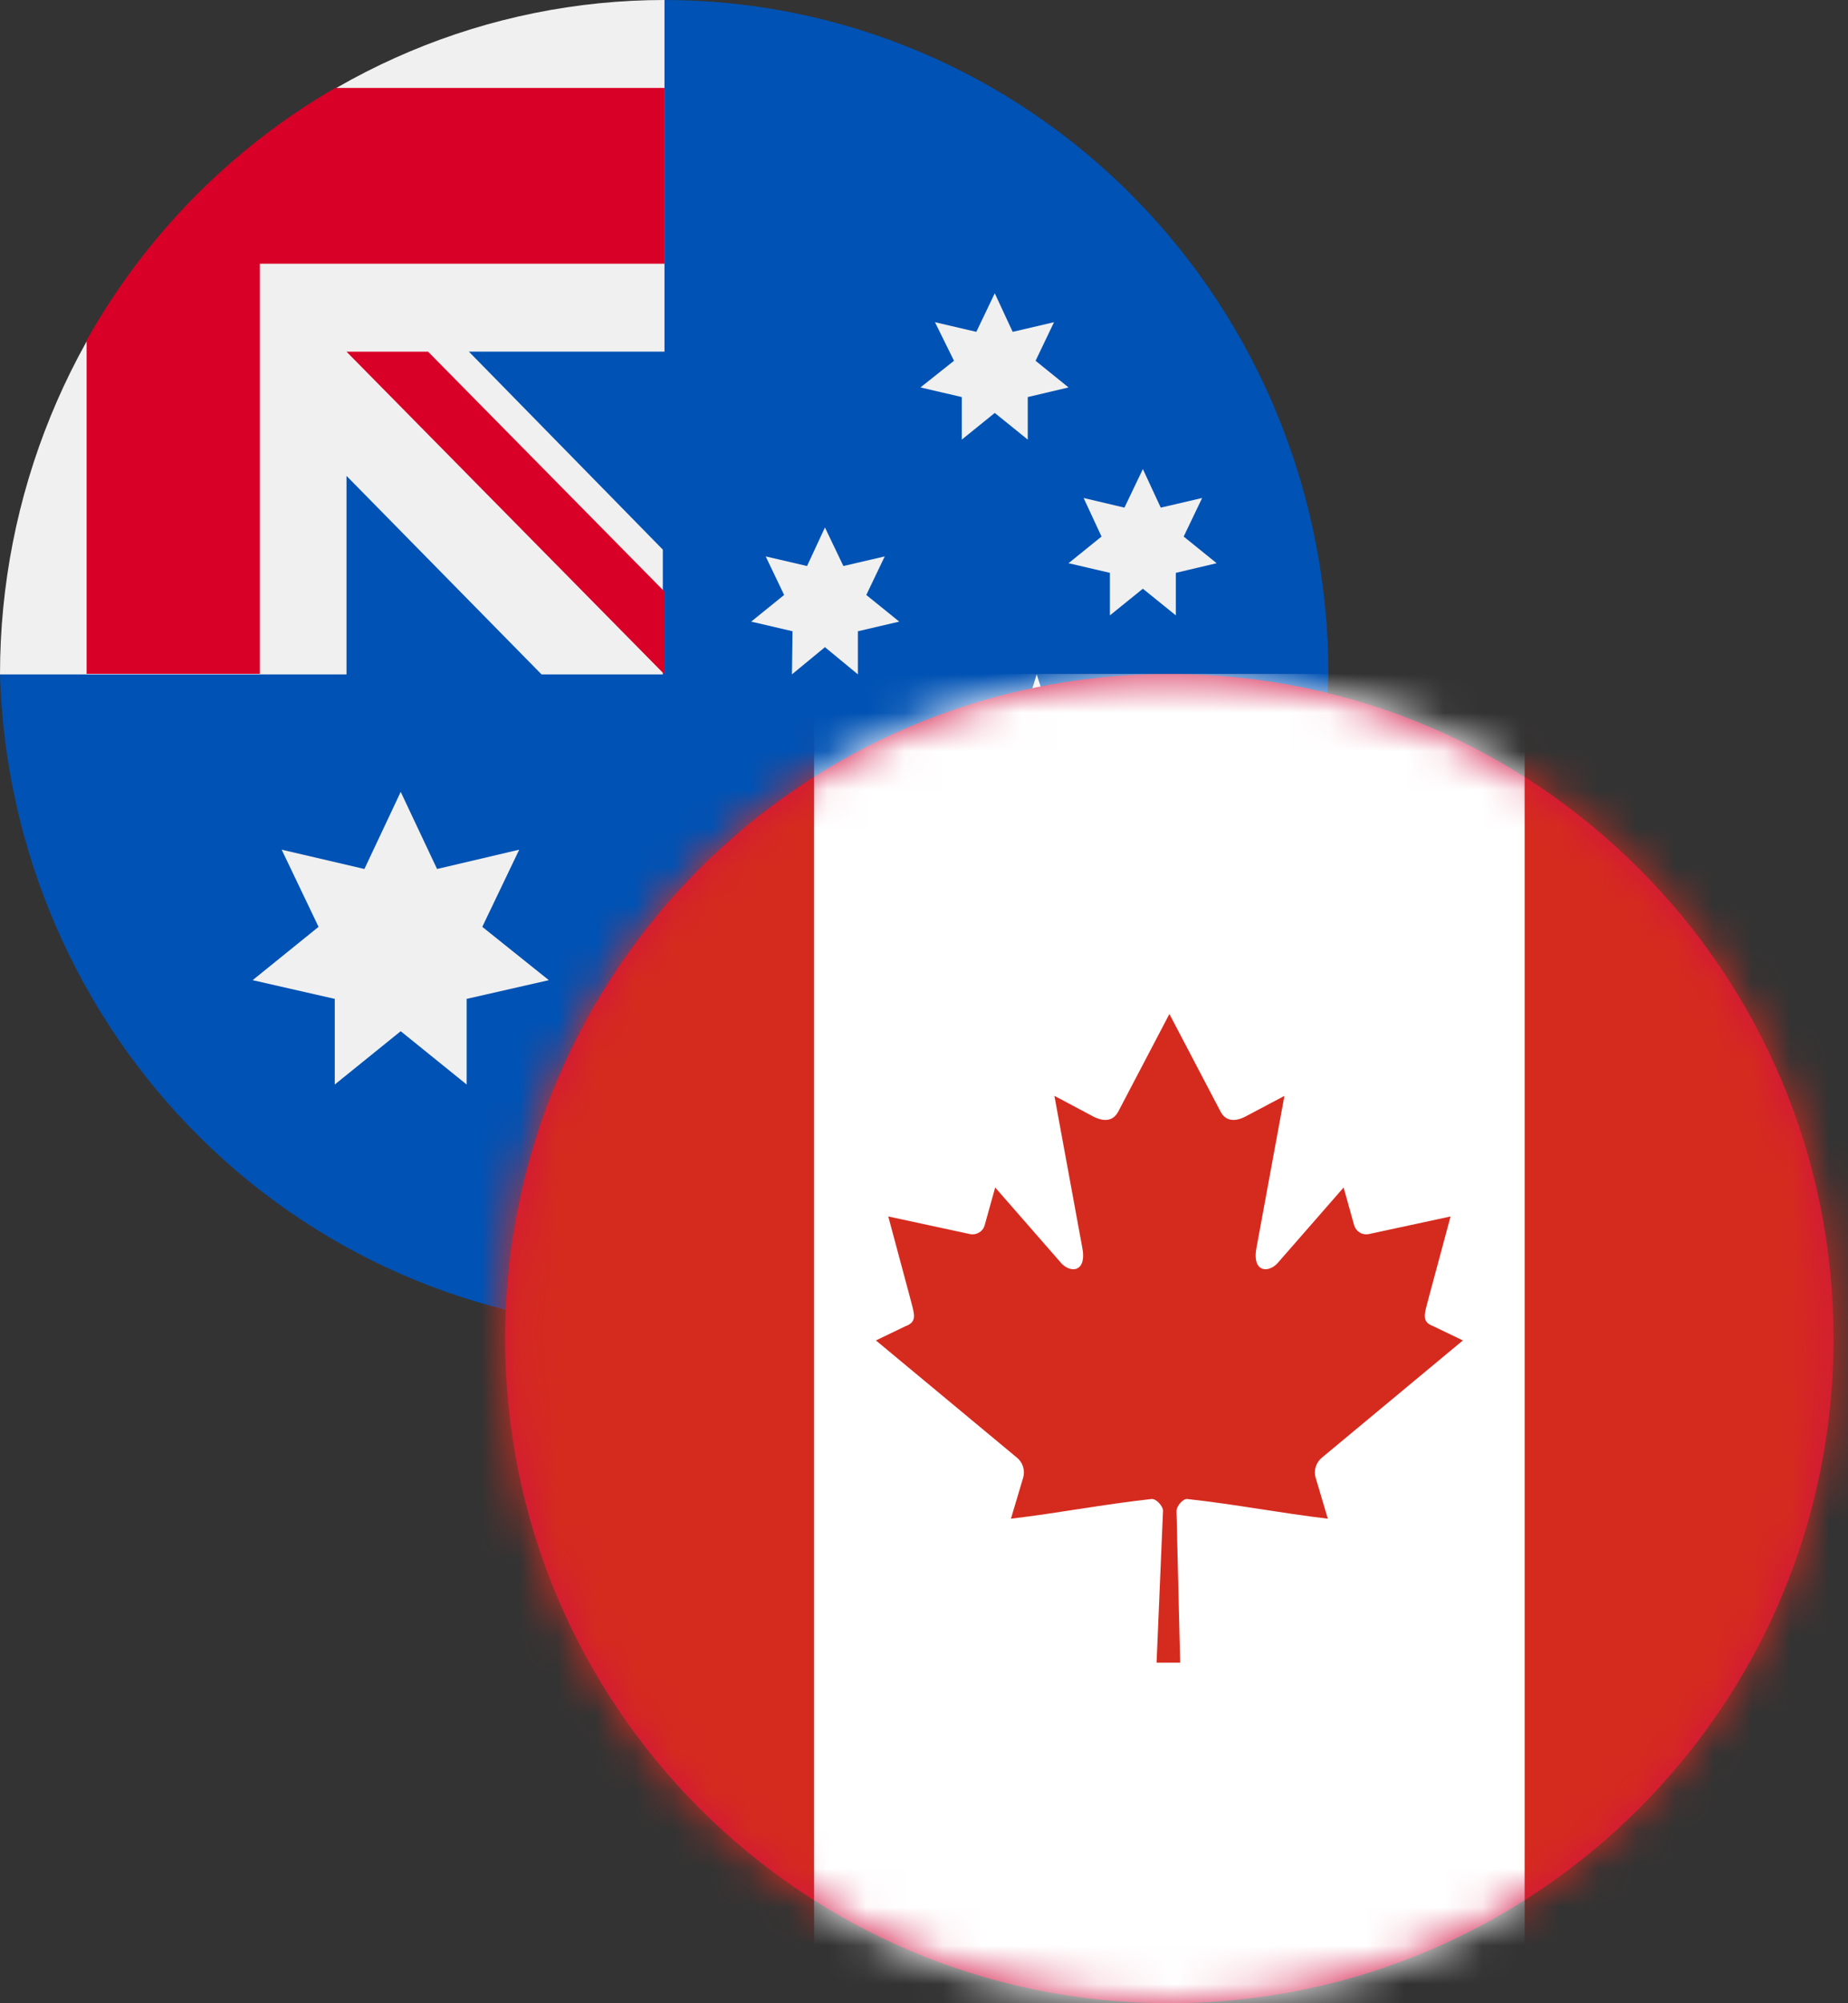 <svg width="48" height="52" viewBox="0 0 48 52" fill="none" xmlns="http://www.w3.org/2000/svg">
<rect x="0" y="0" width="48" height="52" fill="#333333" stroke="none"/>
<path d="M34.504 17.506C34.374 22.059 32.499 26.381 29.278 29.555C26.057 32.729 21.743 34.504 17.252 34.504C12.761 34.504 8.447 32.729 5.226 29.555C2.005 26.381 0.13 22.059 0 17.506L17.259 0C19.525 -8.14193e-07 21.769 0.453 23.862 1.333C25.955 2.213 27.857 3.502 29.458 5.128C31.06 6.754 32.33 8.684 33.196 10.808C34.062 12.932 34.506 15.208 34.504 17.506Z" fill="#0052B4"/>
<path d="M17.259 9.128V0C12.682 0 8.292 1.844 5.055 5.127C1.818 8.41 0 12.863 0 17.506H9V12.353L14.066 17.506H17.216V14.267L12.179 9.128H17.259Z" fill="#F0F0F0"/>
<path d="M8.71 2.282C6.017 3.84 3.786 6.103 2.25 8.834V17.491H6.75V6.846H17.259V2.282H8.71Z" fill="#D80027"/>
<path d="M17.259 15.357L11.119 9.129H9L17.259 17.506V15.357Z" fill="#D80027"/>
<path d="M10.408 20.555L11.352 22.557L13.486 22.056L12.527 24.059L14.255 25.443L12.121 25.929V28.152L10.408 26.768L8.695 28.152V25.929L6.562 25.443L8.274 24.059L7.316 22.056L9.465 22.557L10.408 20.555Z" fill="#F0F0F0"/>
<path d="M25.838 24.352L26.303 25.353L27.377 25.103L26.898 26.104L27.754 26.796L26.695 27.046V28.151L25.838 27.459L24.982 28.151V27.046L23.908 26.796L24.779 26.104L24.285 25.103L25.359 25.353L25.838 24.352Z" fill="#F0F0F0"/>
<path d="M21.427 13.692L21.906 14.693L22.98 14.443L22.501 15.444L23.357 16.136L22.283 16.386V17.505L21.427 16.799L20.57 17.505L20.585 16.386L19.511 16.136L20.367 15.444L19.888 14.443L20.962 14.693L21.427 13.692Z" fill="#F0F0F0"/>
<path d="M25.838 7.613L26.303 8.614L27.377 8.364L26.898 9.365L27.754 10.057L26.695 10.307V11.411L25.838 10.719L24.982 11.411V10.307L23.908 10.057L24.779 9.365L24.285 8.364L25.359 8.614L25.838 7.613Z" fill="#F0F0F0"/>
<path d="M29.685 12.176L30.149 13.177L31.224 12.927L30.745 13.928L31.601 14.62L30.541 14.87V15.974L29.685 15.282L28.829 15.974V14.87L27.754 14.62L28.611 13.928L28.146 12.927L29.206 13.177L29.685 12.176Z" fill="#F0F0F0"/>
<path d="M26.927 17.506L27.304 18.669H28.509L27.536 19.376L27.914 20.554L26.927 19.833L25.954 20.554L26.331 19.376L25.359 18.669H26.564L26.927 17.506Z" fill="#F0F0F0"/>
<path d="M47.625 34.747C47.625 25.219 39.901 17.495 30.373 17.495C20.845 17.495 13.121 25.219 13.121 34.747C13.121 44.275 20.845 51.999 30.373 51.999C39.901 51.999 47.625 44.275 47.625 34.747Z" fill="#D11242"/>
<mask id="mask0_114_7894" style="mask-type:luminance" maskUnits="userSpaceOnUse" x="13" y="17" width="35" height="35">
<path d="M47.625 34.747C47.625 25.219 39.901 17.495 30.373 17.495C20.845 17.495 13.121 25.219 13.121 34.747C13.121 44.275 20.845 51.999 30.373 51.999C39.901 51.999 47.625 44.275 47.625 34.747Z" fill="white"/>
</mask>
<g mask="url(#mask0_114_7894)">
<path fill-rule="evenodd" clip-rule="evenodd" d="M7.23 17.495H53.517V51.999H7.23V17.495Z" fill="#D52B1E"/>
<path fill-rule="evenodd" clip-rule="evenodd" d="M21.145 17.495H39.601V51.999H21.145V17.495Z" fill="white"/>
<path fill-rule="evenodd" clip-rule="evenodd" d="M30.374 26.321L29.042 28.861C28.891 29.137 28.621 29.111 28.349 28.957L27.387 28.446L28.104 32.347C28.256 33.059 27.771 33.059 27.532 32.751L25.849 30.825L25.576 31.804C25.554 31.883 25.503 31.951 25.432 31.993C25.362 32.036 25.279 32.051 25.198 32.035L23.072 31.577L23.63 33.655C23.75 34.117 23.843 34.308 23.509 34.43L22.751 34.795L26.412 37.836C26.558 37.952 26.631 38.159 26.579 38.346L26.258 39.422C27.52 39.273 28.65 39.049 29.911 38.911C30.023 38.899 30.209 39.088 30.208 39.219L30.041 43.159H30.654L30.558 39.227C30.557 39.096 30.726 38.899 30.837 38.911C32.098 39.049 33.228 39.272 34.489 39.422L34.169 38.346C34.145 38.254 34.148 38.157 34.178 38.067C34.207 37.977 34.262 37.897 34.336 37.837L37.997 34.795L37.239 34.43C36.905 34.308 36.998 34.117 37.118 33.655L37.677 31.577L35.55 32.035C35.469 32.05 35.386 32.036 35.316 31.993C35.246 31.95 35.195 31.882 35.172 31.803L34.899 30.825L33.216 32.751C32.977 33.059 32.492 33.059 32.644 32.347L33.362 28.447L32.398 28.957C32.127 29.111 31.857 29.137 31.706 28.861" fill="#D52B1E"/>
</g>
</svg>
